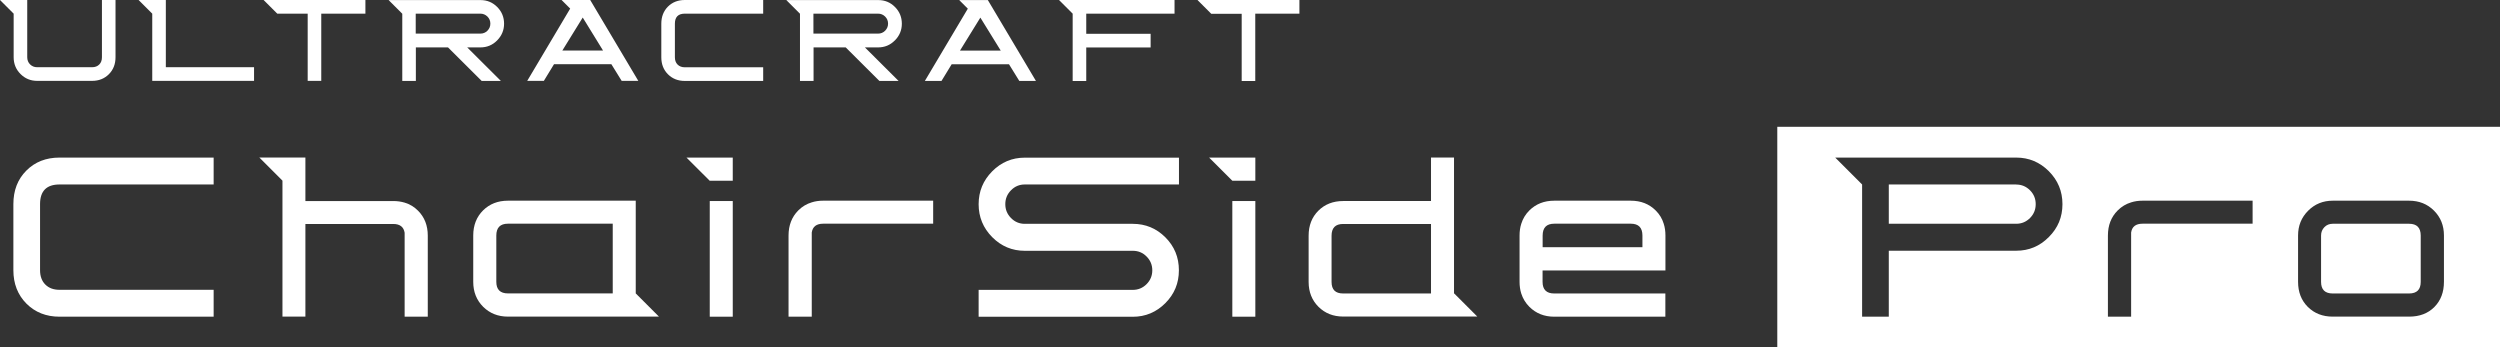 <?xml version="1.0" encoding="UTF-8"?><svg id="_レイヤー_1" xmlns="http://www.w3.org/2000/svg" viewBox="0 0 360.76 50.13"><rect x="0" y="0" width="360.76" height="50.13" fill="#333333" stroke="none"/><path d="m30.83,45.7H8.59c-1.93,0-3.52-.63-4.78-1.89-1.25-1.26-1.88-2.87-1.88-4.82v-9.54c0-1.97.62-3.58,1.87-4.83,1.24-1.25,2.84-1.88,4.79-1.88h22.24v3.88H8.59c-1.87,0-2.81.94-2.81,2.83v9.54c0,.87.25,1.56.76,2.07s1.19.76,2.05.76h22.24v3.88Z" style="fill:#fff;"/><path d="m170.13,26.62h-22.25c-.78,0-1.44.28-1.99.84-.55.56-.82,1.22-.82,2s.27,1.44.82,2c.55.56,1.21.84,1.99.84h15.59c1.83,0,3.4.65,4.7,1.95,1.3,1.3,1.95,2.88,1.95,4.75s-.65,3.43-1.95,4.74c-1.31,1.31-2.87,1.97-4.7,1.97h-22.25v-3.88h22.25c.78,0,1.44-.28,1.99-.83.55-.56.82-1.22.82-1.99s-.27-1.44-.82-1.99c-.55-.56-1.21-.83-1.99-.83h-15.59c-1.83,0-3.4-.66-4.7-1.97-1.3-1.31-1.96-2.9-1.96-4.75s.65-3.43,1.96-4.75c1.3-1.31,2.87-1.97,4.7-1.97h22.25v3.88Z" style="fill:#fff;"/><path d="m91.74,42.34v-13.38h-18.44c-1.46,0-2.65.47-3.6,1.41-.93.93-1.41,2.14-1.41,3.61v6.69c0,1.45.48,2.65,1.43,3.6.95.94,2.14,1.42,3.58,1.42h21.79l-3.35-3.35Zm-18.44,0c-1.12,0-1.68-.56-1.68-1.67v-6.68c0-1.14.56-1.71,1.68-1.71h15.12v10.06h-15.12Z" style="fill:#fff;"/><path d="m240.33,39.02v-5.04c0-.61-.08-1.18-.25-1.7-.22-.73-.61-1.37-1.16-1.91-.94-.94-2.14-1.41-3.59-1.41h-11.04c-1.46,0-2.65.47-3.6,1.41-.55.55-.93,1.18-1.16,1.91-.17.52-.25,1.09-.25,1.7v6.69c0,.6.08,1.16.24,1.67.23.73.62,1.38,1.18,1.94.95.94,2.14,1.42,3.58,1.42h16.04v-3.35h-16.04c-1.12,0-1.68-.56-1.68-1.67v-1.65h17.72Zm-17.72-5.03c0-1.14.56-1.71,1.68-1.71h11.04c1.12,0,1.68.57,1.68,1.71v1.68h-14.4v-1.68Z" style="fill:#fff;"/><path d="m209.82,42.35v-19.62h-3.32v6.28h-12.68c-1.45,0-2.65.47-3.58,1.4-.93.93-1.4,2.13-1.4,3.6v6.67c0,1.45.48,2.65,1.42,3.59.95.94,2.13,1.41,3.57,1.41h19.35l-3.34-3.34Zm-16,0c-1.12,0-1.67-.55-1.67-1.67v-6.66c0-1.13.55-1.7,1.67-1.7h12.68v10.03h-12.68Z" style="fill:#fff;"/><path d="m134.66,28.96v3.32h-15.87c-.97,0-1.52.42-1.65,1.27v12.15h-3.35v-11.71c0-1.48.47-2.68,1.4-3.62.56-.56,1.21-.95,1.95-1.17.5-.16,1.05-.24,1.65-.24h15.87Z" style="fill:#fff;"/><polygon points="105.74 22.74 105.74 26.08 102.41 26.08 99.06 22.74 105.74 22.74" style="fill:#fff;"/><rect x="102.42" y="29.01" width="3.32" height="16.69" style="fill:#fff;"/><polygon points="181.15 22.74 181.15 26.08 177.83 26.08 174.48 22.74 181.15 22.74" style="fill:#fff;"/><rect x="177.83" y="29.01" width="3.32" height="16.69" style="fill:#fff;"/><path d="m61.73,34.02v11.68h-3.34v-12.11c-.13-.84-.68-1.27-1.64-1.27h-12.68v13.37h-3.31v-19.62l-3.34-3.34h6.65v6.28h12.68c.59,0,1.14.08,1.64.23.74.22,1.39.61,1.94,1.17.93.93,1.4,2.13,1.4,3.6" style="fill:#fff;"/><path d="m290.95,26.62h-18.39v5.67h18.39c.78,0,1.44-.28,1.99-.83.55-.56.82-1.22.82-2s-.27-1.44-.82-2c-.55-.55-1.21-.83-1.99-.83" style="fill:#fff;"/><path d="m256.47,50.13h104.29v-31.83h-104.29v31.83Zm39.19-15.93c-1.3,1.32-2.87,1.98-4.71,1.98h-18.39v9.52h-3.85v-19.08l-3.88-3.88h26.12c1.83,0,3.4.66,4.71,1.97,1.3,1.31,1.96,2.89,1.96,4.75s-.65,3.43-1.96,4.74m29.39-1.92h-15.87c-.97,0-1.52.42-1.65,1.27v12.15h-3.35v-11.71c0-1.48.47-2.68,1.41-3.62.56-.56,1.21-.95,1.95-1.17.5-.16,1.05-.24,1.65-.24h15.87v3.32Zm27.62,8.39c0,1.49-.46,2.7-1.38,3.63-.92.93-2.14,1.39-3.65,1.39h-11.02c-1.46,0-2.65-.47-3.59-1.4-.94-.94-1.41-2.14-1.41-3.62v-6.69c0-1.41.48-2.6,1.45-3.57.97-.97,2.15-1.45,3.55-1.45h11.02c1.44,0,2.64.48,3.59,1.43.96.96,1.44,2.15,1.44,3.59v6.69Z" style="fill:#fff;"/><path d="m347.64,32.29h-11.02c-.48,0-.88.16-1.2.49-.32.33-.48.73-.48,1.21v6.69c0,1.11.56,1.67,1.68,1.67h11.02c1.12,0,1.68-.56,1.68-1.67v-6.69c0-1.13-.56-1.7-1.68-1.7" style="fill:#fff;"/><path d="m96.38.96c-.63.64-.95,1.46-.95,2.46v4.85c0,.99.32,1.81.96,2.45.64.64,1.45.96,2.43.96h11.31v-1.97h-11.31c-.43,0-.78-.13-1.04-.39-.26-.26-.39-.61-.39-1.05V3.41c0-.96.48-1.44,1.43-1.44h11.31V0h-11.31c-.99,0-1.8.32-2.44.96M14.71,8.26c0,.44-.13.8-.39,1.05-.26.26-.6.39-1.04.39h-7.92c-.41,0-.74-.14-1.02-.41-.27-.27-.41-.62-.41-1.03V0H0l1.97,1.97v6.29c0,.95.33,1.76.99,2.42.66.66,1.46.99,2.4.99h7.92c.98,0,1.79-.32,2.43-.96.64-.64.96-1.46.96-2.45V0h-1.96v8.26ZM83.01,0h-1.97l1.24,1.24-6.2,10.43h2.4l1.47-2.41h8.27l1.49,2.41h2.4l-6.94-11.67h-2.16Zm-1.86,7.29l2.94-4.76,2.93,4.76h-5.87Zm47.99-1.46c.66-.67,1-1.47,1-2.41s-.33-1.75-.99-2.41c-.66-.67-1.47-1-2.41-1h-13.27l1.97,1.97v9.7h1.96v-4.84h4.64l4.86,4.84h2.77l-4.86-4.84h1.9c.94,0,1.75-.33,2.41-1m-11.74-.97V1.97h9.33c.4,0,.73.14,1.02.42.28.28.42.62.42,1.02s-.14.73-.42,1.02c-.28.28-.62.42-1.02.42h-9.33Zm23.01-4.86h-1.97l1.24,1.24-6.2,10.43h2.4l1.47-2.41h8.27l1.49,2.41h2.4l-6.94-11.67h-2.15Zm-1.86,7.29l2.94-4.76,2.94,4.76h-5.87Zm16.26-5.31v9.7h1.96v-4.84h9.29v-1.97h-9.29V1.97h12.74V0h-16.67l1.97,1.97Zm18.03-1.97l1.97,1.97h4.39v9.7h1.96V1.97h6.37V0h-14.69ZM40.01,1.97h4.39v9.7h1.96V1.97h6.37V0h-14.69l1.97,1.97Zm31.73,3.86c.66-.67,1-1.47,1-2.41s-.33-1.75-.99-2.41c-.66-.67-1.47-1-2.41-1h-13.26l1.97,1.97v9.7h1.96v-4.84h4.64l4.86,4.84h2.77l-4.86-4.84h1.9c.94,0,1.75-.33,2.41-1m-11.74-.97V1.97h9.33c.39,0,.73.14,1.02.42.28.28.42.62.42,1.02s-.14.73-.42,1.02c-.28.28-.62.42-1.02.42h-9.33ZM23.93,0h-3.93l1.97,1.97v9.7h14.69v-1.97h-12.73V0Z" style="fill:#fff;"/></svg>